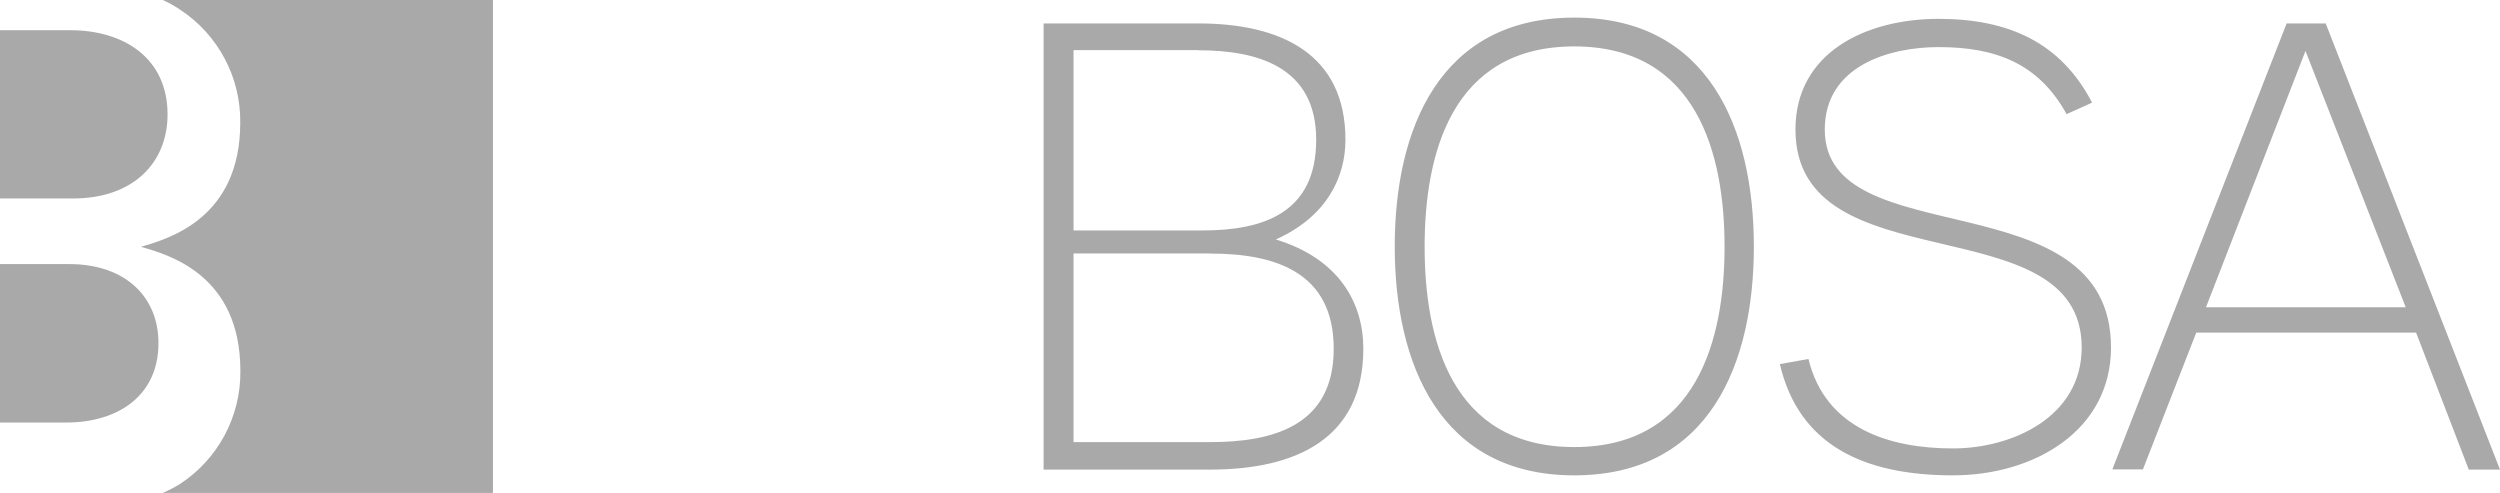 <?xml version="1.0" encoding="UTF-8"?>
<svg width="142px" height="28px" viewBox="0 0 142 28" version="1.1" xmlns="http://www.w3.org/2000/svg" xmlns:xlink="http://www.w3.org/1999/xlink">
    <!-- Generator: Sketch 50.2 (55047) - http://www.bohemiancoding.com/sketch -->
    <title>Group 15</title>
    <desc>Created with Sketch.</desc>
    <defs></defs>
    <g id="Page-3" stroke="none" stroke-width="1" fill="none" fill-rule="evenodd">
        <g id="Homepage" transform="translate(-540, -2496)" fill="#A9A9A9" fill-rule="nonzero">
            <g id="Group-15" transform="translate(540, 2496)">
                <path d="M3.926,15 L0,15 L0,24 L3.769,24 C6.677,24 9,22.49 9,19.5 C9.01,16.908 7.167,15 3.926,15 Z" id="Shape"></path>
                <path d="M9.243,0 C9.59,0.154 9.921,0.339 10.234,0.553 C12.393,1.973 13.679,4.392 13.646,6.973 C13.646,12.373 9.637,13.549 8,14.018 C9.655,14.488 13.653,15.649 13.653,21.064 C13.684,23.645 12.395,26.065 10.234,27.483 C9.916,27.681 9.582,27.854 9.236,28 L28,28 L28,0 L9.243,0 Z" id="Shape"></path>
                <path d="M9.517,6.494 C9.517,3.318 7.063,1.715 3.98,1.715 L0,1.715 L0,11.273 L4.147,11.273 C7.57,11.273 9.517,9.246 9.517,6.494 Z M68.735,26.673 L59.276,26.673 L59.276,1.331 L68.069,1.331 C72.773,1.331 76.421,3.073 76.421,7.937 C76.421,10.042 75.386,12.293 72.466,13.602 C76.052,14.693 77.437,17.197 77.437,19.81 C77.437,24.895 73.649,26.673 68.735,26.673 Z M68.069,2.849 L60.977,2.849 L60.977,13.09 L68.293,13.09 C71.803,13.09 74.76,12.073 74.76,7.934 C74.76,3.795 71.431,2.856 68.069,2.856 L68.069,2.849 Z M68.735,14.395 L60.977,14.395 L60.977,25.112 L68.735,25.112 C72.281,25.112 75.755,24.205 75.755,19.81 C75.755,15.415 72.371,14.402 68.735,14.402 L68.735,14.395 Z M89.419,27 C81.769,27 79.221,20.646 79.221,14 C79.221,7.354 81.754,1 89.419,1 C97.083,1 99.619,7.358 99.619,14.004 C99.619,20.649 97.104,27 89.419,27 Z M89.419,2.636 C82.435,2.636 80.919,8.773 80.919,14.014 C80.919,19.255 82.435,25.393 89.419,25.393 C96.402,25.393 97.955,19.255 97.955,14.014 C97.955,8.773 96.402,2.636 89.419,2.636 Z M110.924,27 C105.825,27 102.167,25.258 101.096,20.681 L102.72,20.39 C103.679,24.347 107.338,25.471 110.924,25.471 C114.285,25.471 118.24,23.693 118.24,19.736 C118.24,11.529 101.982,16.251 101.982,7.354 C101.982,2.998 105.963,1.071 110.11,1.071 C114.09,1.071 117.057,2.415 118.83,5.829 L117.383,6.483 C115.794,3.603 113.363,2.675 110.113,2.675 C107.305,2.675 103.647,3.742 103.647,7.358 C103.647,14.548 119.905,10.082 119.905,19.739 C119.905,24.458 115.545,27 110.924,27 Z M142,26.673 L140.227,26.673 L137.234,18.893 L124.747,18.893 L121.718,26.662 L119.981,26.662 L129.881,1.331 L132.1,1.331 L142,26.673 Z M136.645,17.453 L130.952,2.892 L125.3,17.453 L136.645,17.453 Z" id="Shape"></path>
            </g>
        </g>
    </g>
</svg>